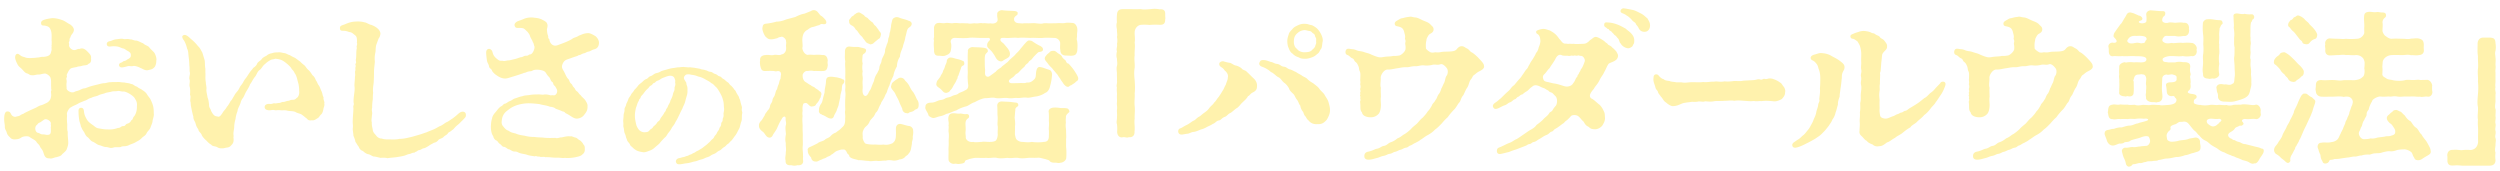 <svg width="600" height="41" fill="none" xmlns="http://www.w3.org/2000/svg"><g filter="url(#filter0_d_71_18959)" fill="#FFF2AD"><path d="M36.901 25.187c.121.559-.202 1.277-.283 1.836 0 .44-.405 1.237-.486 1.557-.243.638-.728.878-.971 1.437-.284.599-.77.678-1.215 1.197-.607.559-1.011.679-1.457.958-.566.32-1.173.44-1.66.719-.89.359-1.335.08-1.78.359-.486.2-1.255-.04-1.821.16-.85.279-1.215-.16-1.862-.12-.688-.08-1.012-.36-1.66-.48-.526-.199-.81-.518-1.416-.797-.445-.12-.77-.64-1.174-1.038-.486-.24-.729-.878-.931-1.278-.486-.638-.445-.718-.769-1.357-.121-.718-.364-1.117-.405-1.596a12.224 12.224 0 01-.162-1.956c-.04-.36.04-.878.567-.918.445-.04.688.28.729.838.08.758.283 1.237.647 1.876.324.599.81.958 1.376 1.357.607.4.85.798 1.579.878.769.12 1.214.24 2.023.24.81.04 1.579 0 2.55-.36.648.04.648-.439 1.296-.439.526 0 .445-.479 1.012-.598.647-.2.768-.599.89-.799.405-.08.324-.678.688-.958.526-.718.688-1.636.648-2.434.08-.44 0-1.158-.405-1.677-.162-.439-.607-.798-1.214-1.197-.446-.28-1.093-.6-1.538-.64-.527.08-1.012-.199-1.457-.119-.486.12-.972 0-1.498.16-.567.16-1.052.16-1.538.36-.486.199-1.012.239-1.579.518-.485.28-1.052.24-1.7.599-.728.16-1.173.638-1.66.718-.606.28-1.092.4-1.578.719-.647.359-1.052.439-1.659.838-.364.12-.971 1.038-.971 1.597.08.558 0 .678 0 1.237l.04.838c.121.679-.08 1.557.162 2.196-.04 1.237.121 1.796.121 2.674 0 .519-.162.958-.364 1.517-.121.399-.688.838-1.052 1.157-.324.48-.729.56-1.417.759-.324 0-.93.32-1.336.32-.202 0-.283-.04-.404-.04-.972 0-1.134-.6-1.417-1.478-.202-.678-.647-.958-.81-1.397-.242-.559-.647-.678-.85-1.117-.323-.44-1.011-.679-1.659-1.158-.405-.28-1.619-.12-1.902.12-.567.399-.931.439-1.579.479-.445.04-.93-.12-1.173-.48-.203-.199-.648-.518-.81-1.197-.121-.479-.486-.718-.445-1.477 0-.439-.162-.958-.162-1.676 0-.878.121-1.876.769-1.876.567 0 .688.24.93.718.203.36.649.639 1.094.56.445-.16.85-.12 1.174-.44.445-.24.647-.24.89-.439.364-.2.81-.4 1.457-.718l1.255-.56c.202-.08.769-.478 1.254-.598.365-.08.85-.32 1.498-.639.324-.2.89-.678.931-1.517.121-.279-.081-1.037 0-1.237.202-.4-.04-.479.04-.838-.08-.639.04-1.756-.121-2.156 0-.558-.971-1.277-1.457-1.237-.729.08-.931.24-1.376.24-.931 0-.89.239-1.781.16-.486 0-.526-.28-1.093-.44-.445-.08-.85-.678-1.336-1.157-.607-.52-.769-.64-1.092-1.358-.203-.399-.527-1.237-.365-1.596.04-.32.203-.48.405-.56.324-.079.486.12.931.44.283.2.769.32.971.36.324.199.931.199 1.417.199.567-.04 1.093-.04 1.498-.12.607 0 1.052-.24 1.497-.16.729-.08 1.255-.16 1.62-.598.201-.24.242-.56.323-.879.121-.239 0-.478.04-.878.081-.16-.08-.319.04-.598-.04-.2.041-.52-.04-1.038.04-.838.04-1.717-.121-2.235-.243-.719-.405-1.078-1.498-1.278-.364-.08-.81.12-.89-.519-.081-.598.445-.838 1.255-1.038.364-.08 1.173-.239 1.497-.239.567 0 1.376.12 2.226.44.729.199 1.417.837 2.024 1.077.162.2.648.399.85 1.117.081.32-.08.759-.364 1.118-.486.599-.324.679-.567 1.038-.202.32 0 .519-.162.798-.243.4.04.44-.04.838-.122.52.647 1.318 1.335 1.238.284-.04.527-.16.85-.28h.365c.85-.399 1.538.32 1.902.679.486.519.93.878.81 1.597.12.878-.243 1.197-.648 1.317-.243.439-1.012.28-1.538.479-.486.16-.85.08-1.255.28-.486.08-.89.159-1.295.279-.486.2-.81.998-1.012 1.397-.202.399.081.519-.08.798-.244.44.08.559-.041 1.317-.081.56.04.958 0 1.357 0 .44 1.092 1.198 1.861.839.284-.2.77-.24 1.012-.36.486-.16.931-.518 1.538-.518.567-.2 1.174-.44 1.498-.52.567-.16 1.052-.279 1.578-.398.284-.08 1.174-.32 1.538-.32.324.04.89-.24 1.62-.24.485-.04 1.011 0 1.619-.04.445-.04.89.12 1.618.12.608.16 1.134.12 1.579.36.567 0 .81.519 1.457.638.364.4.971.52 1.295.839.405.24.89.598 1.133 1.077.324.52.648.799.85 1.238.284.638.446.998.567 1.477.122.518.162.997.162 1.756zm-24.69 3.672c-.08-.28.081-.599 0-.838-.08-.28.081-.36-.04-.599-.04-.359-1.052-1.117-1.619-.678-.486.319-.648.479-1.012.678-.364.08-.445.32-.688.559-.607.4-.486 1.796.324 1.916.445.08.486.36 1.133.36.688 0 .77.199 1.376.08.688-.12.486-1.039.526-1.478zM37.55 12.294c0 .12-.04.24-.04.4 0 .518-.203 1.276-.527 1.516-.486.519-.971.479-1.498.639-.728.12-1.335-.4-1.74-.52-.486-.279-1.376-.598-1.821-.478-.526.12-.81-.08-1.295.04-.405.12-.73.2-1.215.28-.566.079-.85-.24-.85-.56 0-.24.162-.479.446-.559.445-.12.485-.359.768-.399.608-.12.567-.319.972-.479.486-.28.688-.479.648-.958 0-.399-.081-.558-.608-.918-.647-.32-.81-.559-1.092-.638-.527-.08-.77-.32-1.457-.48-.527-.08-.931-.12-1.58-.04-.566.08-.89 0-1.01-.398-.122-.44.161-.799.809-.879.323-.04.688-.359 1.497-.439.445-.04 1.133-.2 1.62-.08.444.16.97-.12 1.659.12.445-.08.89.32 1.538.28.728.2 1.214.558 1.578.638.364.44 1.093.56 1.417.918.404.56 1.012.998 1.295 1.397.243.4.486 1.078.486 1.597zm40.311 10.817c0 .4-.202.759-.243 1.038-.04.36-.242 1.118-.566 1.317-.445.48-.526.799-.931.958-.283.2-.81.56-1.255.44-.728.12-.971-.08-1.254-.44-.284-.16-.567-.479-1.093-.838-.405-.359-1.215-.399-1.62-.718-.647-.24-1.011-.16-1.82-.28-.608-.2-1.053-.08-1.7-.12-.77-.12-1.093.08-1.498-.04-.486-.119-.931.08-1.336.04-.445-.04-.93-.159-1.012-.638-.121-.758.688-.958 1.255-.878.607.04.77-.2 1.052-.16.486.08.77-.08 1.134-.08.404 0 .607-.28 1.052-.24.324 0 .688-.239 1.174-.279.243 0 .486-.24.971-.24.77 0 .729-.239 1.255-.598.243-.32.486-.838.364-1.596.04-.56-.08-1.078-.121-1.477-.081-.32-.243-.878-.364-1.397-.082-.28-.243-.919-.608-1.358-.202-.598-.688-.838-.81-1.197-.404-.559-1.132-1.158-1.7-1.557-.687-.479-1.294-.598-2.144-.678-.405.2-.89.12-1.174.359-.405.2-.971.599-1.255.918-.526.32-.81 1.078-1.254 1.397-.648.4-.77 1.277-1.215 1.716-.526.679-.688 1.198-1.133 1.757-.162.519-.526 1.078-.93 1.756-.365.639-.446 1.038-.77 1.517-.364.439-.526.918-.566 1.157-.284.839-.73 1.437-.73 1.956-.201.56-.404 1.118-.485 1.916-.162.56-.324 1.278-.324 2.036-.08.838-.283 1.317-.121 2.116-.162.319.04.399-.04.518.12.998-.243 1.358-.608 1.717-.445.559-.971.439-1.538.599-.242.08-.485.08-.688.08-.485 0-.85-.12-1.133-.32-.688-.28-1.052-.12-1.417-.599-.323-.12-.85-.638-1.173-.998-.284-.2-.931-.918-1.053-1.237-.162-.599-.728-.718-.85-1.437-.445-.599-.485-.838-.688-1.517-.121-.399-.526-.798-.486-1.517-.12-.319-.242-.918-.364-1.436-.08-.52-.283-1.118-.283-1.916-.283-.719.162-1.278-.162-1.877.081-.758.04-1.556-.08-1.955-.163-.56.161-1.158-.041-1.757-.162-.439.202-1.277.08-1.676-.12-.44 0-.918-.12-1.677 0-.598-.082-1.517-.163-2.035-.08-.679-.08-1.517-.364-1.956-.121-.48-.283-1.118-.648-1.796-.08-.2-.364-.44-.445-.759-.04-.12-.08-.2-.08-.28 0-.319.323-.478.606-.478.446 0 1.053.559 1.417.918a10.41 10.41 0 011.78 1.796c.446.36.73 1.038 1.013 1.517.202.598.283.958.526 1.716.162.639.04 1.357.202 2.116v.958c.081.399-.08 1.397.122 2.395-.04.399.242 1.117.121 1.756 0 .599.243 1.397.283 1.836.243.599.284 1.038.365 1.756-.04.719.364.879.485 1.477.527.958.81 1.278 1.498 1.317.567.28.89-.359 1.255-.838.121-.359.85-.998 1.011-1.437.486-.519.689-1.038.972-1.477.243-.16.445-.638.647-.958.284-.399.203-.439.608-.957.445-.52.607-.719.89-1.318.121-.32.607-.758.85-1.277.243-.48.405-.679.729-1.078.121-.16.566-.878.769-1.157.283-.44.647-.759.89-1.158.324-.2.81-.559.971-1.118.446-.558.77-.558 1.093-1.037.243-.32.567-.48 1.174-.799.202-.24.81-.519 1.255-.559.485-.2 1.012-.2 1.376-.2.566-.079.85.04 1.497.16.608.04.89.4 1.377.48.445.279.769.439 1.295.678.404.28.971.719 1.214.878.405.44.93.838 1.133.998.243.32.567.838.972 1.118.445.479.647.878.89 1.197.405.28.648.799.77 1.158.363.479.404.878.728 1.277.283.4.445 1.038.647 1.397.284.679.203.958.486 1.437-.121.44.202.958.202 1.317 0 .04-.04.12-.04.16.04.12.04.2.04.28zm33.959 2.475c0 .24-.041.48-.203.639-.404.479-.769.798-1.052 1.077-.445.52-.769.68-1.052.959-.486.439-.648.798-1.012.957-.445.48-.85.44-1.012.799-.364.479-.688.439-1.133.958-.526.32-.81.359-1.053.519-.323.479-.769.718-1.133.758-.607.36-.809.4-1.214.718-.405.24-.769.48-1.133.6-.527.04-.689.358-1.134.438-.566.08-.445.28-.85.4-.364.12-.121.2-.566.239-.486.04-.567.24-1.053.32-.485.08-.85.319-1.214.398-.445.12-.85.2-1.417.28-.769.16-1.659.16-2.59.32-.567-.16-1.214-.12-1.66-.08-.566-.12-1.092-.28-1.537-.32-.365.04-.89-.479-1.417-.559-.405-.04-1.012-.479-1.255-.758-.566-.16-.93-.639-1.012-.998-.364-.44-.526-.838-.81-1.197-.08-.48-.242-.919-.485-1.477 0-.44-.162-1.198-.162-1.677.04-.28.081-.678 0-1.317-.04-1.118.162-2.794.162-3.672-.162-.639.243-.639.04-1.278-.04-.638.041-1.357.122-1.916.081-.758.203-1.237.081-2.155 0-.719.121-1.357.121-2.156.162-.598-.08-1.037.081-1.437.122-.279-.08-.439.081-.957.122-.44-.202-.36.04-.799.203-.32-.08-.599.041-1.038.122-.758.04-1.756.162-2.395.122-.359-.08-.519.04-.798.041-.2.163-.519 0-.718.082-.16.041-.36.041-.679-.04-.599-.08-.878-.647-1.277-.324-.24-.527-.56-1.296-.639-.323-.16-.89-.28-1.254-.28-.567 0-.89 0-.89-.678 0-.36.161-.519.728-.718.445-.12.769-.32 1.376-.52 1.012-.319 1.498-.279 2.024-.319.323 0 1.092 0 1.7.2.485 0 1.092.519 1.74.639.445.16 1.174.518 1.538.918.364.279.607.838.607 1.117 0 .4-.202.998-.405 1.158-.202.519-.364.958-.607 1.636-.121.52-.121.958-.162 1.597-.323 1.437-.162 1.916-.162 2.475-.08.798-.202 1.676-.202 2.315 0 1.078-.04 1.916-.08 2.634-.122.958-.244 1.677-.122 2.435-.122.679-.04 1.357-.122 1.796a10.868 10.868 0 00-.121 1.757c-.203.798.121 1.078-.04 1.756-.041.759-.203 1.317-.041 1.756-.04.919.202 1.437.243 1.956.121.56.486.839.81 1.238.283.439.89.758 1.335.718.405.16 1.012.24 1.983.2.567.04 1.66.04 2.226-.12.688 0 1.498-.12 2.267-.32.607-.12 1.295-.319 2.226-.598.769-.2 1.457-.48 2.105-.679.364-.2 1.214-.479 1.619-.678.364-.12.769-.4 1.457-.759.688-.24 1.012-.598 1.619-.958.404-.12.809-.479 1.457-.878.486-.359.89-.678 1.457-1.197.364-.32.971-.679 1.497-.32.203.12.284.4.284.64zm31.934-17.323c0 .678-.283 1.357-1.092 1.556-.689.16-.972.52-1.417.56-.283.039-.567.199-.85.358-.769.12-1.052.48-1.336.48-.243 0-.404.199-.566.239-1.174.36-1.377.479-2.105.718-.769.24-1.093.52-1.376 1.198-.364.878.081 1.277.405 1.916.323.598.526 1.277 1.052 1.756.202.28.243.758.607 1.038s.243.479.607.838c.445.44.324.679.729.958.445.28.445.599.971.998.283.44.769.718 1.093 1.197.283.44.607.998.526 1.398.041.678-.121 1.277-.648 1.876-.445.718-1.011.958-1.538 1.077-.85.2-1.497-.359-2.145-.758-.445-.28-.89-.48-1.012-.559-.162-.28-.404-.32-.728-.4-.445-.239-1.255-.478-1.619-.638-.122-.2-.769-.439-1.295-.439-.81-.36-1.781-.399-2.51-.639-.971-.12-1.862-.2-2.631-.2-.728 0-1.335.08-2.064.24-1.133.28-1.619.56-2.145.839-.729.519-1.336.958-1.619 1.357-.486.678-.567 1.157-.648 1.956-.04.519.122.918.446 1.237.404.519.688.798 1.214.958.647.48 1.012.48 1.74.679.567.28 1.498.439 2.105.519.769.2 1.619.319 2.226.279.85.12 1.376.12 2.105.16 1.254.16 2.388.08 3.035.08.567.2 1.053-.16 1.538-.12.931-.2 1.296-.32 2.105-.24.283-.12.648.16 1.174.28.445.04.647.518 1.133.678.243.24.567.48.81.998.364.32.323.758.323 1.158.041.758-.404 1.077-.566 1.197-.405.44-1.012.52-1.295.599-.81.2-1.66.28-2.267.28-.243 0-.445 0-.567-.04-.162 0-.283.04-.445.04-.526 0-1.012-.12-1.7-.08-.971 0-1.578-.16-2.631-.12-.445-.2-1.011.08-1.457-.16-.607.08-.728-.24-1.052-.04-.648-.12-1.376-.16-1.943-.399-.526-.16-.809-.16-1.457-.32-.728-.199-.769-.438-1.417-.438-.566.04-1.052-.44-1.335-.52-.405 0-.688-.478-1.214-.598-.527 0-.608-.48-1.053-.719-.405-.239-.485-.718-.89-.838-.243-.12-.607-.479-.688-.998-.405-.558-.567-1.357-.567-2.395.041-.598.041-1.077.283-1.876.081-.558.446-1.077.85-1.517.284-.319.769-1.077 1.336-1.397.486-.2.445-.558.971-.638.324-.08.769-.52 1.093-.599.405-.12.729-.439 1.093-.599.688-.2 1.417-.519 1.862-.558.728-.28 1.174-.2 1.821-.32.729-.12 1.093-.12 1.781-.12.445-.08 1.133.08 1.538.04.526-.12 1.052 0 1.579.12.121.12.364-.04.85.04.607.08 1.133-.878.688-1.597-.243-.399-.243-.519-.486-.718-.405-.32-.202-.679-.526-.878-.445-.28-.405-.838-.81-1.238-.485-.479-.485-.638-.809-1.077-.364-.52-1.579-.64-2.024-.64-1.093 0-1.052.32-1.497.36-.85.08-.81.16-1.458.4-.161-.08-.323.12-.688.199-.688.24-1.295.439-2.104.679-.607.16-1.336.479-1.903.479-.931 0-1.619-.44-2.388-.998-.242-.2-.688-.6-.809-.958-.122-.4-.607-.44-.688-.958-.081-.56-.405-.799-.486-1.357-.121-.68-.202-1.597-.202-1.956 0-.918.728-.998 1.012-.799.566.36.445.679.688 1.238.162.399.526.798.89 1.077.405.32.607.52 1.255.44.566.16.809 0 1.416-.08.324.04.891-.16 1.619-.32.527-.12.729-.24 1.417-.439.607-.04.688-.359 1.295-.359.688 0 .445-.28 1.012-.32.567-.08 1.133-1.396.972-1.955-.162-.36-.162-.799-.365-.958-.121-.48-.324-.639-.647-1.357-.081-.44-.405-.839-.648-1.158-.486-.4-.688-.798-1.214-.878-.972-.16-1.498.16-1.781-.36-.364-.678.243-1.077.607-1.277.607-.24.85-.279 1.66-.638.404-.16.971-.28 1.619-.28.202 0 .445 0 .647.04.445.08.971.04 1.821.4.365.199.85.399 1.174.718.162.2.324.599.284.878-.041.599-.203.719-.122 1.078.041 1.038.324 1.237.283 1.556-.04.44.284.44.284.64.04.518.405 1.117.85 1.316.647.32 1.133 0 1.943-.279l.526-.2c.526-.2 1.619-.638 2.185-1.037.365-.32.972-.32 1.579-.759.728-.24 1.012-.519 2.145-.599.486-.04 1.133.32 1.821.719.567.479.85 1.078.85 1.597zm34.39 16.811c0 .066-.034.126-.034.226-.128.832.034 1.277-.195 1.883-.29.765-.29 1.343-.553 1.756-.29.512-.486 1.024-.877 1.563-.358.413-.715 1.085-1.134 1.404-.323.286-.323.446-.715.672-.323.193-.357.446-.809.705-.58.32-.648.639-1.167.865-.682.286-.614.546-1.39.832-.776.286-.715.512-1.457.731-.681.193-.843.413-1.551.572-.581.127-.972.386-1.619.48-.419.066-.938.319-1.781.412-.682.067-1.295.253-1.747.253-.486 0-.716-.067-.877-.512-.129-.386.195-.865.715-.958.58-.094.613-.193 1.038-.253.52-.093.486-.193.81-.253.486-.093.58-.286.877-.353.418-.093.418-.252.877-.412.324-.127.391-.286.843-.48.29-.126.452-.252.776-.445.418-.226.553-.386.938-.672.256-.193.485-.352.742-.605.195-.193.452-.353.809-.798.29-.353.553-.353.776-.892.128-.32.391-.353.647-.958.162-.386.419-.479.554-.991.128-.48.418-.386.452-1.184 0-.386.357-.286.357-1.051 0-.32.29-.413.196-1.245-.034-.252.195-.798.128-1.37-.095-.831-.034-1.184-.196-1.79-.162-.638-.29-1.024-.647-1.69-.196-.352-.715-1.343-1.134-1.662-.357-.32-.614-.732-1.065-.892-.614-.545-1.1-.672-1.458-.925-.553-.319-1.065-.545-1.686-.671-.452-.16-.58-.253-1.329-.386-.553-.034-.648-.193-1.363-.127-.452.034-.843.639-.742.958.095.413.29.512.419.832.229.253.094.386.256.831.128.253.196.672.162 1.151a3.676 3.676 0 01-.162 1.37c-.229.732-.324 1.185-.418 1.504-.196.672-.52 1.118-.648 1.597-.357.572-.904 1.916-1.363 2.714l-.29.48c-.256.671-.775 1.117-.937 1.503-.257.512-.553.831-.904 1.277-.29.512-.452.765-.81 1.024-.323.353-.775.799-1.039 1.151-.256.353-.681.639-1.227 1.118-.324.32-.776.639-1.39.832-.418.16-1.099.445-1.551.319-.648-.093-1.329-.253-1.748-.572-.323-.193-.485-.353-.742-.606-.162-.16-.519-.352-.58-.705-.229-.412-.715-.732-.742-1.244-.256-.386-.195-.765-.485-1.344-.196-.386-.162-.99-.291-1.437-.067-.16-.067-.319-.067-.479 0-.226.034-.412 0-.671 0-.094-.034-.287-.034-.446 0-.32.095-.765.095-1.278 0-.479.229-.798.229-1.343-.067-.572.324-.765.391-1.344.068-.253.419-.832.52-1.244.094-.353.485-.672.681-1.151.095-.226.519-.572.776-1.085a7.52 7.52 0 00.877-.99c.229-.32.681-.606 1.005-.892.229-.227.553-.572 1.005-.732.418-.127.452-.512 1.066-.705.452-.127.776-.606 1.363-.705.681-.127.971-.413 1.261-.513.58-.193.809-.226 1.329-.386.553-.16.809-.226 1.39-.319.357 0 .937-.193 1.389-.16.256-.033.715-.093 1.066-.093.162 0 .29.034.418.034.29 0 .904.126 1.167.033.52.093.682.066 1.228.16.418.093.776.126 1.228.226.256.193.775.126 1.227.319.486.066.682.353 1.167.386.554.033.682.386 1.167.512.648.193.614.48 1.066.572.486.093.52.48 1.005.672.257.127.554.512.972.765.324.16.452.639.843.832.196.226.486.479.742.925.391.286.391.638.648.99.256.48.519.733.519 1.085.229.253.29.865.391 1.184.162.606.324.925.257 1.244-.095.606.094.706.094 1.085v-.02zm-16.095-7.185c-.068-.286.128-.446-.095-.892-.128-.638-.647-.891-1.389-.798-.715.16-.877.286-1.262.413-.742.252-.904.572-1.423.731-.614.193-.486.446-.904.573-.418.126-.29.385-.681.572-.52.253-.52.512-.742.705-.452.352-.776.798-1.201 1.37-.391.446-.553.546-.614.865-.068.286-.391.32-.391.705-.452.706-.419 1.052-.715 1.723-.162.732-.257 1.311-.257 1.823 0 .286 0 .672.095 1.151.094.512.195.991.29 1.31.128.287.391.892.809 1.212.418.319.843.412 1.201.385.452-.033.809-.033 1.133-.479.257-.352.58-.319.81-.732.162-.319.647-.478 1.005-1.117.196-.353.486-.253.715-.798.196-.48.648-.865.938-1.437.094-.287.357-.353.452-.765.067-.32.418-.573.485-.958.196-.413.52-.832.614-1.37.256-.413.52-1.085.58-1.471.162-.705.419-.798.392-1.404-.034-.479.29-.572.161-1.31l-.006-.007zm31.88 5.142c-.404-.439-.566-.319-.971-.24-.203.04-.445.76-.324 1.837-.081.32-.081.918 0 1.198-.121.758-.04 1.436 0 2.355-.04.838.041 1.756.041 2.355-.041.838.04 1.437 0 2.355-.122.998.08 1.716.04 2.395.081.399-.081.878.04 1.237.081.838-.526 1.237-1.335 1.118-.284.08-.526.12-.81.12a2.75 2.75 0 01-.728-.12c-.891.12-1.417-.28-1.336-1.118-.202-.599.081-1.357.041-2.036.161-.638-.041-1.277 0-2.155-.162-.639-.122-1.317.04-2.156-.081-.838-.202-1.636 0-2.235.122-.599-.121-.918-.081-1.397.081-.838-.647-.679-.971.08-.446.678-.81 1.517-1.053 2.076-.202.518-.728 1.157-1.052 1.716-.081.36-.567.718-.89.599-.729-.08-.931-.919-1.457-1.358-.446-.319-.972-.798-.972-1.397v-.24c0-.318.202-.718.567-1.077.283-.28.566-.958.769-1.157.121-.56.566-.879.688-1.198.283-.24.607-.678.647-1.237.162-.56.446-.639.567-1.278.041-.598.526-.918.567-1.317.202-.479.202-.998.526-1.317.081-.28.121-.639.405-1.237.162-.48.121-.759.445-1.318.04-.439.04-.678.121-.958-.04-.28.041-.798-.728-.878-.324.04-.526.16-.931 0-.526-.04-1.295-.04-2.064 0-1.053.04-1.093-.598-1.296-1.357 0-.24-.121-.718 0-1.158-.121-.718.324-1.277 1.296-1.317.85-.12 1.376.16 2.064-.04.607-.08 1.052.12 1.538 0 .445-.24.526-.04.971-.518.324-.36.446-.799.324-1.677.041-.4.122-.798 0-1.118.122-.439-.85-1.277-1.174-.998-.445.04-.688.16-.931.32-.485.08-1.011.32-1.7.24-.404 0-.728-.28-.971-.52-.324-.16-1.052-1.756-.85-2.315.081-.439.081-.878 1.012-.918.85-.12 1.376-.2 2.347-.479.608 0 1.377-.12 2.308-.519l2.226-.598c.607-.32 1.416-.68 2.185-.799l1.498-.599c.243-.16.486-.239.728-.239.446 0 .85.28 1.053.599.324.319.485.718.85.838.364.28.566.519.89.878.526.838.041 1.158-.607 1.038-.324-.08-.567 0-.85.24-.648.12-1.133.399-1.74.478-.365.12-.769.36-1.012.6-.607.239-1.053.877-1.134 1.237-.202.558-.161.918-.202 1.157 0 .798.162 1.597 0 1.996.081.918.729 1.636 1.295 1.676.365-.08.972-.04 1.457 0 .729-.04 1.215-.08 2.065.04.769-.08 1.173.36 1.295 1.318-.122.598 0 .638 0 1.157-.162 1.038-.364 1.357-1.295 1.357-.527.04-1.255-.04-2.065 0-.607-.16-1.173-.04-1.457 0-.688-.16-1.295.759-1.214 1.038-.04.639.202 1.317.688 1.597.486.28.729.519 1.295.798.284.32.769.32 1.012.639.162.16.81.439.972.758.404.08.647.559.485.958-.162.32 0 .519-.324.798-.161.52-.526.998-.89 1.357-.121.44-.526.52-.931.56-.486.12-.769-.32-1.012-.52zm25.135 7.944c.081.519-.243.878-.202 1.556-.243 1.158-.203 1.717-.81 2.355-.202.4-.566.44-.85.799-.202.28-.89.598-1.255.559-.566.24-1.214.359-1.659.279-.729-.12-1.255-.12-1.7.04-.526-.08-1.578.16-2.105.04-.89-.04-1.457.2-2.104 0-.526.04-1.457-.2-2.348-.16-.769-.28-1.781-.32-2.185-.918-.041-.519-.486-.519-.567-.878-.162-.4-.486-.838-.85-.758-.526-.04-.85.08-1.417.279-.607.16-1.052.798-1.457.918-.364.4-.728.4-1.133.639-.445.359-.971.319-1.093.519-.728.2-1.174.638-1.497.519-.81.04-1.093-.48-1.174-.998-.284-.24-.891-.998-.769-1.637-.162-.24.04-.678.485-.838.729-.32 1.174-.559 1.822-.878.526-.48 1.376-.48 1.821-.918.324-.32.81-.32 1.295-.799.324-.359.688-.678 1.296-.878.566-.479.728-.479 1.214-.958l.566-.559c.405-.439.486-1.157.446-1.916.081-.519-.041-1.197-.041-1.596.122-.48.041-.838.041-1.557 0-.599 0-1.038.04-1.677.041-.678.081-.957 0-1.596-.081-.599.081-.878 0-1.597-.081-.559.041-1.117 0-1.596-.04-.44.041-1.198 0-1.597.041-.838-.121-1.716 0-2.435-.162-.798-.081-1.517-.081-2.235-.04-.799.324-1.397 1.174-1.317.364.04 1.174.12 1.619.08.567-.04 1.012.199 1.498.239.283.16.688.08.769.519.04.399-.203.678-.446.838-.364.2-.404.44-.404.758-.041.64-.122 1.038.04 1.597-.162.838-.081 1.477 0 1.956-.202.798.121 1.277 0 2.036-.081.878.041 1.397 0 2.035-.121 1.038.121 1.637.526 1.757.364.12.688-.24.972-.918.242-.44.404-.56.566-1.038.122-.36.284-.799.648-1.597.121-.678.405-1.397.809-1.916.122-.359.486-.798.486-1.357.081-.599.445-1.038.486-1.357.081-.559.162-.758.485-1.357.122-.32.405-.719.405-1.397 0-.36.243-.719.405-1.397.283-.52.324-.958.364-1.397.243-.6.284-.998.324-1.397.162-.24.202-.958.324-1.398 0-.439.081-.758.202-1.237.122-.479.122-.798.729-1.038.404-.16.607-.08.971 0 .648.32 1.66.44 2.348.799.323.04.85.359.688.918-.203.638-.729.598-.972 1.117-.243.52-.243.998-.526 1.876-.081.878-.486 1.637-.607 2.355-.283.839-.648 1.437-.688 2.355-.445.64-.688 1.397-.729 2.316-.445.798-.688 1.397-.85 2.275-.404.838-.769 1.596-.93 2.275-.284.519-.243.599-.486 1.118a2.92 2.92 0 01-.486 1.117c-.081.2-.324.878-.526 1.078-.081.28-.526.718-.567 1.118-.607.918-.607 1.636-1.214 2.115-.202.32-.405.918-.728 1.158-.162.24-.689.678-.81 1.117-.283.52-.405.679-.769.998-.283.24-.486.44-.729 1.038-.283.679-.04 1.158-.121 1.756.081.6.486 1.358.769 1.398.364.12 1.295.239 2.064.2.729 0 1.336.119 2.145 0 .931.159 1.538-.04 2.186-.32.486-.4.81-.759.81-1.996.04-.44 0-.878 0-1.477 0-.718.364-1.158 1.011-1.158.365 0 1.498.4 1.984.48.728 0 1.214.678 1.133 1.157.121.718-.121 1.237-.081 1.597zM198.22 17.802c.04-.678.04-1.277.85-1.357.526-.12 1.457.12 1.78.12.365.12 1.012.2 1.377.479.364.04.404.24.404.519 0 .479-.485.639-.485.878-.162.679-.041 1.078-.243 1.517 0 .24-.243.718-.243 1.397-.162.718-.283 1.277-.364 1.636 0 .4-.405 1.078-.527 1.637-.364.718-.566.958-.647 1.317-.202.48-.567.56-.891.48-.485-.04-1.052-.52-1.457-.68-.404-.239-.323-.04-.607-.319-.405 0-.769-.638-.607-.958-.081-.558.283-1.277.526-1.596.243-.32.324-.799.445-1.317.041-.24.243-.879.365-1.358 0-.838.243-1.516.324-2.395zm5.585-14.729c-.162-.319.283-.558.486-.918.162-.319.566-.28.769-.678.283-.08.364-.36.971-.48.203-.119.85.36 1.376.68.122.399.688.478.891.718.121.2.728.718.89.838.445.2.405.599.85.918.203.12.405.52.729.878.324.679.728.719.647 1.278-.081.519-.202.918-.566 1.037-.324.28-.85.679-1.093.918-.324.32-.526.32-.891.4-.445-.24-.526-.2-.85-.4-.485-.439-.485-.678-.89-1.077-.162-.44-.688-.679-.89-1.078-.284-.32-.446-.758-.85-.998-.284-.519-.527-.798-.972-.998-.283-.16-.688-.439-.607-1.038zm16.676 20.158c-.041.918-.405.878-.891 1.118-.364.399-.809.479-1.255.598-.323.16-.364.36-.688.2-.445.08-1.092-.4-1.092-.998-.284-.758-.446-.878-.729-1.676-.283-.759-.648-1.238-.971-1.996-.284-.639-1.215-1.277-.972-1.876.122-.4.081-.599.526-.958.203-.16.608-.52.972-.679.243-.2.405-.32.85-.32.485.08.728.24 1.012.72.445.438.526.518.85.997.242.4.607 1.277 1.052 1.717.405.558.729 1.397.931 1.796.405.479.405.998.405 1.357zm9.026 1.277c-.607.12-1.619.719-2.307.799-.567.279-.931.479-1.619.598-.607.12-1.377.52-1.741.4-.445-.12-1.093-.48-1.052-.839-.162-.479-.729-1.197-.729-1.636 0-.04.041-.08.041-.12v-.12c0-.718.688-.958 1.376-.958.728 0 1.174-.28 1.7-.479.607-.24.971-.08 1.659-.519.446-.28.972-.2 1.619-.558.688-.36 1.134-.24 1.579-.64.283-.239 1.133-.438 1.497-.718.567-.24.85-.479.85-1.237-.081-.599-.121-1.038-.121-1.357-.081-.838.04-1.238 0-2.116-.041-.758 0-1.237 0-1.916 0-1.037-.041-1.716.04-2.754-.161-.599.688-1.078 1.134-1.038 1.052.08 2.023.04 2.873.2.365.08.769.2.769.758.081.16-.283.4-.526.719-.283.439-.202 1.556-.202 1.996 0 .479 0 1.277.081 1.716 0 .599-.162 1.397.324 1.637.445.239.688 0 1.133-.32.364-.24.688-.519 1.093-.798.364-.48.971-.798 1.295-1.038.324-.4.648-.519 1.214-1.038.405-.2.648-.678 1.174-1.077.243-.28.728-.56 1.174-1.158.526-.479.809-.798 1.093-1.198.485-.558.728-.878 1.052-1.237.445-.479.769-.878 1.214-.718.243 0 .486.08.729.279.445.28 1.052.718 1.74.998.324.24.567.32.648.758.081.759-.931.599-1.174.799-.324.319-.486.439-.688.678-.324.32-.526.559-.769.878-.324.4-.769.48-.891.918-.445.36-.688.48-.89.918-.405.36-.769.679-.931.879-.486.479-.486.598-.931.838-.486.24-.445.479-.931.838-.364.24-.607.4-.809.599-.324.32-.162.798.445.838.85 0 1.336 0 2.266-.04.365 0 1.093.08 1.377-.12.85.08 1.254-.24 1.7-.638.364-.32.485-.56.526-1.278.04-.439.081-1.915.971-1.796.607.08.85.2 1.538.44.931.319 1.174.239 1.376 1.237a12.41 12.41 0 01-.364 2.474c-.162.56-.162.799-.405 1.238-.243.439-.485.678-.931.838-.526.4-1.497.759-2.145.838-.607.04-1.7.4-2.185.28-.85-.12-1.741.16-2.348.08-.688-.08-1.214.2-2.388 0-1.012-.08-1.862.2-2.833 0-.688-.2-1.417.04-2.348.04-.728 0-1.983.598-2.59.957-.891.24-1.538.919-2.186 1.038-.89.24-1.659.56-2.266.958zM240.88 8.462l.81.958c.485.599.647.998.688 1.357.04.36-.041.838-.486 1.078-.324.24-.526.28-.931.559-.283.12-.283.28-.688.32-1.052-.04-1.336-1.079-1.7-1.598-.364-.518-.445-.718-1.052-1.277-.243-.28-.648-.479-.607-1.038 0-.439.161-.638.485-1.037.284-.12.324-.759-.324-.68h-1.7c-1.133 0-1.983-.159-2.995 0-.85.08-2.064.04-2.954 0-.931-.119-1.417.52-1.215 1.158.162.52.122 1.078 0 1.757-.121.838-.647 1.078-1.416 1.357-.526.12-.81.04-1.336 0-.89.04-1.174-.2-1.295-1.078.04-.638-.162-1.716 0-2.554-.202-.56.081-.64 0-1.198V4.55c.121-.559.405-.998 1.052-1.038.446-.08 1.093.16 1.781 0 .648-.08 1.255.16 1.781.04.729-.08 1.093 0 1.741.04.404-.08 1.254.04 1.74 0 .607.2 1.174-.04 1.781 0 .607.12 1.255-.16 1.821 0 .607-.12 1.174.12 1.903 0 .688.2 1.618-.12 1.659-.758.04-.44-.162-.798-.081-1.397-.121-.599.648-.998 1.133-.998 1.053.16 1.903.12 2.995.2.405.04.769.2.769.439 0 .279 0 .519-.323.638-.324.28-.607.52-.527.958-.04.36.203.52.405.719.445.2.688.16 1.579.24.485-.08.85-.04 1.497-.04.526 0 1.295-.08 1.781 0 .769.08 1.336.159 1.781 0 .729-.08 1.052.04 1.74 0 .527 0 1.215 0 1.7-.04.648-.04 1.215.08 1.781-.04.446-.12 1.215-.04 1.781 0 .526.04.85.478 1.053 1.037.202.839-.041 1.318 0 1.996.04.32-.162.798 0 1.198.161.798.121 1.676.04 2.554-.243.838-.486.998-1.336 1.078-.566 0-1.012-.04-1.295-.04-1.052 0-1.416-.599-1.416-1.317-.122-.48-.041-.998-.041-1.717 0-.279-.324-1.037-1.214-1.197-.891 0-1.983-.12-2.955 0-.85.08-1.983-.08-2.954 0-1.134-.04-2.146-.12-2.996 0-.85-.16-2.064.08-2.954 0-.769-.04-1.174-.04-1.255.28-.121.478.364.718.769 1.077zm-9.835 4.151c.323 0 .445.52.364.839-.121.399-.648.2-.769.918-.324.878-.445 1.237-.648 1.836-.242.12-.081.678-.404.918-.041.32-.446.918-.688 1.317-.203.36-.405.878-.81 1.198-.283.518-.567.518-.89.638-.769.08-.931-.479-1.457-.918-.446-.399-1.134-.639-1.012-1.277.04-.28.162-.759.364-.878.364-.52.648-.799.688-1.078.324-.519.445-.599.567-1.158a3.93 3.93 0 00.485-1.157c.041-.2.405-.759.405-1.238 0-.279.445-.838.971-.758.243 0 .567.08.931.2.648.2 1.012.16 1.903.598zm25.58 11.975c.121.32-.081.36-.324.599-.243.28-.486.439-.486.958 0 .36-.081.599 0 1.277-.121.679 0 1.317.041 1.796 0 .878.081 1.557 0 2.156.04.798-.041 1.557.04 2.235.081.958.041 1.756 0 2.315-.04.599-.809 1.118-1.336 1.118-.607.2-.93-.04-1.376 0-.202 0-.971.04-1.295-.44-.121-.199-.526-.239-1.052-.438-.486-.08-1.133-.32-1.66-.32-.688.08-1.7 0-2.347.04-.891.08-1.66.2-2.51 0-1.011-.08-1.619.16-2.549 0-.77.08-1.862.2-2.55 0-.769-.16-1.538.12-2.51 0-.809.04-1.902 0-2.671 0-.607.08-.85.16-1.417.28-.566.28-.971.2-1.052.638-.081.44-.931.48-1.214.52-.081 0-.162.04-.243.04h-.081c-.283 0-.445-.08-.729-.08-.081 0-.202 0-.324.04h-.08c-.608 0-1.296-.48-1.255-1.118-.041-.639.04-1.557 0-2.076-.041-.599.081-1.237.04-2.036-.04-.798.122-1.357 0-2.275-.121-.599.081-1.157-.04-1.756.162-.679-.122-.998-.041-1.796.041-.36.162-1.078 1.134-1.078.566-.04.931.12 1.578.08.445-.08 1.052.2 1.538.12.203-.04.648-.04.729.439.04.399-.162.518-.445.718-.284.32-.486.559-.405 1.637.04.678.04.997 0 1.397-.081.598.121 1.277.04 1.477.122.638.891 1.157 1.781.997.526.16 1.255.04 2.064 0 .527-.12 1.296.04 2.105 0 .445 0 1.174-.12 1.336-.399.323-.399.364-1.077.404-1.277-.081-.719.041-1.238 0-2.036-.161-.638.041-1.477-.04-2.435-.081-.838 0-1.437-.081-2.395-.081-.798.486-1.197 1.174-1.157.566.04.89.04 1.619.08.485.04.728.08 1.376.16.324.04.728 0 .85.438.121.48-.162.48-.405.719-.324.24-.283.559-.283.718-.081.56-.081.998-.162 1.797.121.798.162 1.596.081 2.075.04.679-.041 1.597 0 2.036.121.4.121.918.526 1.237.405.32.931.48 1.336.44.769.08 1.376.16 2.226 0 .485.12 2.024.16 2.833 0 .729 0 1.174-.32 1.214-1.278 0-.439.041-.918 0-1.557-.081-.518.122-1.317 0-2.155 0-.679.041-1.597-.04-2.155-.122-.6.405-.998 1.093-1.078a6.98 6.98 0 011.619.08c.566.08.85-.04 1.538.08.445.04.566.279.688.598zm2.145-7.863v.16c0 .518-.364.518-.688.877-.162.2-.729.48-1.012.719-.364 0-.405.36-.769.36s-.688-.28-1.052-.72c-.324-.558-.527-.678-.85-1.316-.486-.56-.486-.839-.891-1.198-.324-.439-.809-.918-.971-1.197-.365-.36-.688-.64-1.053-1.158-.445-.639-1.173-1.078-.404-1.916.202-.32.566-.559.728-.678.203-.32.526-.48.931-.44.283-.08.567.04.972.4.283.279.89.479 1.133.918.243.558.728.758.931 1.037.202.44.283.64.647.679.365.36.891.958 1.336 1.597.486.718.971 1.516 1.012 1.876zm20.918-14.37c0 .08 0 .16-.04.24 0 .878-.203 1.396-1.336 1.357-.769-.04-1.781-.04-2.428.04a11.19 11.19 0 00-1.984-.04c-.809.04-1.538.798-1.578 1.756-.041.918.162 1.437 0 2.515.162 1.037-.081 2.115 0 3.033-.162 1.038.081 2.036 0 3.034-.202 1.117-.081 2.115 0 3.033.081 1.118.121 2.156 0 3.074.081.958-.121 2.076 0 3.034.121 1.157-.041 1.995 0 3.073-.162 1.038.121 1.996-.041 3.074.081.918-.485 1.357-1.133 1.357h-.243c-.121.04-.243.08-.364.08-.324 0-.728-.16-1.052-.08-.081 0-.162.04-.243.04-.729 0-1.133-.6-1.133-1.397a9.05 9.05 0 00-.041-1.797c-.081-.16-.081-.319-.081-.479 0-.359.122-.798.081-1.277.081-.599-.04-.998 0-1.716.122-.56-.081-1.118 0-1.757.041-.678-.04-1.037 0-1.756.041-.28-.04-.758-.04-1.237 0-.2 0-.36.04-.52a1.41 1.41 0 01-.081-.398c0-.4.162-.799.081-1.318.041-.439-.04-1.277 0-1.756-.04-.439-.081-.718-.081-1.078 0-.2 0-.399.081-.678.162-.679 0-.998 0-1.756a2.293 2.293 0 01-.121-.759c0-.32.04-.639.121-.998-.04-.12-.081-.24-.081-.359 0-.44.203-.998.081-1.397.162-.599.081-1.198 0-1.716.162-.4-.04-1.158 0-1.757-.04-.24-.121-.599-.121-.958 0-.28.04-.559.121-.798-.04-.24-.04-.519-.04-.838 0-.32 0-.639.04-.918.041-.918.445-1.358 1.376-1.358h2.226c.688.04 1.296 0 1.781 0h.405c.607.16 1.538.04 2.186 0 .364-.04.688-.08 1.092-.08.365 0 .769.04 1.174.12.891-.08 1.336.24 1.336 1.038v.32c0 .399.04.598.04.758zm21.978 16.525c0 .599-.364.998-.931 1.277-.688.32-.809.799-1.214.919-.324.638-.809.997-1.336 1.516-.607.56-.849 1.118-1.497 1.437-.526.4-.891.759-1.295 1.038-.648.24-.931.799-1.376.958-.85.28-.931.799-1.457.878-.648.08-.85.639-1.498.839-.445.319-.729.399-1.376.718-.405.24-.891.479-1.417.599-.647.24-1.174.519-1.781.598-.526 0-1.012.4-1.497.44-.567.04-1.012.2-1.417.2-.566 0-.809-.4-.809-.76 0-.319.162-.598.364-.678.688-.24.85-.479 1.619-.838.688-.32 1.255-.838 1.659-1.038.486-.16.688-.559 1.255-.918.405-.16.688-.519 1.295-.958.526-.36.931-.678 1.255-1.157.405-.56.931-.839 1.174-1.318.445-.359.728-.998 1.093-1.357.283-.439.607-.878.93-1.477.284-.319.446-.958.769-1.437.203-.718.527-1.277.486-1.676.162-.599-.04-1.078-.526-1.597-.243-.08-.324-.519-.89-.878-.324-.2-.729-.479-.608-.998.081-.399.85-.639 1.134-.439.405.08.769.24 1.497.32.607.279.931.598 1.376.638.446.12.891.32 1.336.679.243.439 1.012.439 1.255.838.445.36.931.918 1.538 1.477.647.559 1.012 1.277.89 2.155zm17.526 5.349v.36c0 .798-.486 1.676-.769 2.155-.607.678-1.174 1.117-2.186 1.038-1.012.12-1.781-.32-2.185-.879-.405-.28-.486-.598-.729-.958-.324-.24-.445-.798-.567-1.077a2.947 2.947 0 01-.688-1.517c-.404-.44-.364-.878-.809-1.437-.364-.4-.526-1.078-.891-1.397-.242-.24-.89-.759-1.011-1.317-.243-.44-.689-1.038-1.134-1.318-.566-.439-.688-.878-1.254-1.277-.648-.28-.77-.559-1.296-.918-.283-.32-.566-.24-1.052-.758-.526-.36-.971-.64-1.74-.918-.486-.16-.81-.56-.608-.998.162-.36.284-.6.85-.6.648 0 1.053.16 1.822.44.647.08.809.4 1.497.479.81.08 1.012.639 1.7.678.688.08.85.52 1.417.64.647.159.85.398 1.497.638.365.32.931.519 1.377.838.323.28 1.052.479 1.376.878.404.4.89.719 1.335.958.527.44 1.053.759 1.457 1.277.405.64 1.012.998 1.296 1.517.283.56.728 1.038.931 1.717.161.559.364 1.277.364 1.756zm-10.24-16.326c0-.638.162-1.117.324-1.596.081-.48.445-.839.93-1.357.324-.44.85-.679 1.377-.919.526-.239.89-.319 1.376-.319.445 0 .728.04.89.08.162.04.729.24.972.24.364.16 1.011.518 1.376.918.324.319.728.958.89 1.317.284.559.445 1.277.364 1.636-.161.679-.121 1.477-.404 1.836-.365.44-.324.759-.769 1.118-.486.36-.648.639-1.457.918-.446.16-.85.28-1.296.32-.769.04-1.457-.04-1.78-.32-.446-.12-1.093-.399-1.539-.918-.445-.24-.769-.838-.93-1.357-.203-.32-.324-1.118-.324-1.597zm2.347 1.836c.284.52 1.174.879 1.984.799.85-.04 1.335-.16 1.659-.599.283-.24.648-.559.729-.918.081-.4.283-.519.202-.998-.041-.2.121-.718-.121-1.038-.243-.359-.041-.638-.567-.958-.405-.24-.364-.519-.972-.598-.364-.04-.849-.24-1.254-.2-.81.12-1.174.36-1.7.838-.607.559-.729 1.238-.729 1.836-.04.719.203 1.517.769 1.836zm44.887 4.231c0 .56-.688.919-1.255 1.198-.526.28-.809.599-1.052.759-.527.319-.405.598-.85 1.117-.446.52-.446 1.238-.85 1.916-.405.559-.648 1.238-.972 1.876-.688.759-.566 1.437-1.092 1.876-.324.44-.77 1.317-1.255 1.717-.567.598-1.093 1.237-1.376 1.676-.648.559-1.012.998-1.498 1.557-.445.439-.931.998-1.578 1.437a6.611 6.611 0 01-1.741 1.317c-.566.28-1.214.838-1.781 1.158-.404.359-.809.479-1.093.678-.566.2-.89.559-1.335.679-.405.12-.445.439-1.053.519-.526.08-.89.439-1.376.518-.364.08-.769.4-1.254.48-.446.08-.648.399-1.296.478-.526.08-.728.36-1.416.48-.648.12-1.012.359-1.457.479-.85.2-1.376.439-2.186.439-.486 0-.931-.2-.971-.719-.081-.958.607-1.157 1.052-1.237 1.093-.24 1.336-.56 1.983-.679.729-.12 1.053-.599 1.66-.678.769-.12.931-.64 1.659-.879.607-.2 1.093-.518 1.579-.918.85-.319 1.174-.758 1.659-.998.445-.24 1.174-.838 1.579-1.237.364-.439.85-.798 1.457-1.317.526-.559.769-.958 1.376-1.437.567-.599.809-.878 1.255-1.557.323-.28.526-.639.931-1.317.161-.559.607-.719.89-1.357.324-.32.324-.719.729-1.357.283-.28.526-.878.688-1.437.202-.28.364-.839.647-1.318.243-.519.243-1.077.526-1.636.284-.2.567-1.277.122-1.876-.607-.798-1.174-1.078-1.498-.958-.769.28-1.133 0-1.862.12-.728.2-1.497.24-2.104.16-.85-.08-1.457.239-2.024.199-.971-.04-1.538.28-2.186.24-.85-.04-1.538.159-2.104.239-.526.04-1.619.359-2.388.32-.972-.04-1.741 1.396-1.7 1.955.04.918-.203 1.756.04 2.435-.081.519 0 1.357 0 2.155-.121.799.041 1.637 0 2.156-.04 1.078-.324 1.756-.647 2.036-.567.558-1.215.758-1.984.718-.85-.04-1.781-.36-1.902-1.158-.486-.558-.364-1.077-.405-1.876 0-.399-.121-.678 0-.918.162-.319-.081-.359 0-.758.122-.28-.162-.4-.04-.639.121-.16-.081-.519.04-.718.162-.28-.121-.48 0-.878.122-.36.041-.679-.04-1.038.162-.36-.041-.759.04-1.317 0-.719.081-1.278-.121-1.717-.243-.439-.122-.758-.364-1.317-.162-.28-.203-.599-.688-.958-.446-.36-.162-.639-.891-.918-.405-.24-.526-.559-1.093-.758-.283-.12-.404-.36-.404-.64 0-.119 0-.199.04-.319.162-.598.648-.558 1.093-.478.566.12.728 0 1.497.319.648.28 1.053.16 1.822.439.526.2 1.133.28 1.74.599.648.28 1.053.439 1.619.598.688.16 1.093 0 1.781-.08.769-.08 1.214-.04 1.902-.199.365.04.769 0 1.296-.08.526 0 1.619-.998 1.619-1.596.08-.919-.162-1.118-.041-1.557.162-.52-.162-.759-.081-1.038.122-.519-.121-1.078-.243-1.637-.243-.718-.566-.958-1.416-1.157-.243-.08-.769-.04-.81-.639-.04-.439.405-.678.688-.838.567-.32.729-.479 1.214-.519.608-.16.85-.24 1.66-.32.081-.04.162-.04.243-.04.283 0 .566.16 1.214.2.567.08 1.093.4 1.7.679.607.28 1.295.44 1.821.958.405.479.688.559.769 1.038.122.718-.445 1.038-.647 1.157-.567.28-.648.639-.81.879-.283.518-.202.598-.283.958-.122.518-.122 1.117-.081 1.596-.121.36.89.998 1.174 1.118.364.08.769.04 1.052-.04 1.012.12 1.093-.04 1.943-.12.647-.04.85 0 1.943-.08.526-.08.971-.12 1.335-.598.324-.4.729-.679 1.134-.64.526-.039.89.4 1.335.56.526.319.688.718 1.012.878.405.16 1.255.918 1.741 1.437.607.639 1.254 1.317 1.254 1.756 0 .08.041.2.041.24zm146.084 0c0 .56-.688.919-1.255 1.198-.526.28-.809.599-1.052.759-.526.319-.405.598-.85 1.117-.445.52-.445 1.238-.85 1.916-.405.559-.647 1.238-.971 1.876-.688.759-.567 1.437-1.093 1.876-.324.44-.769 1.317-1.255 1.717-.566.598-1.093 1.237-1.376 1.676-.647.559-1.012.998-1.497 1.557-.446.439-.931.998-1.579 1.437a6.59 6.59 0 01-1.74 1.317c-.567.28-1.215.838-1.781 1.158-.405.359-.81.479-1.093.678-.567.2-.89.559-1.336.679-.404.12-.445.439-1.052.519-.526.08-.891.439-1.376.518-.364.08-.769.4-1.255.48-.445.08-.648.399-1.295.478-.526.08-.729.36-1.417.48-.647.12-1.012.359-1.457.479-.85.2-1.376.439-2.185.439-.486 0-.931-.2-.972-.719-.081-.958.607-1.157 1.053-1.237 1.092-.24 1.335-.56 1.983-.679.728-.12 1.052-.599 1.659-.678.769-.12.931-.64 1.66-.879.607-.2 1.093-.518 1.578-.918.85-.319 1.174-.758 1.66-.998.445-.24 1.173-.838 1.578-1.237.364-.439.85-.798 1.457-1.317.526-.559.769-.958 1.376-1.437.567-.599.81-.878 1.255-1.557.324-.28.526-.639.931-1.317.162-.559.607-.719.89-1.357.324-.32.324-.719.729-1.357.283-.28.526-.878.688-1.437.202-.28.364-.839.648-1.318.243-.519.243-1.077.526-1.636.283-.2.567-1.277.121-1.876-.607-.798-1.173-1.078-1.497-.958-.769.28-1.134 0-1.862.12a5.54 5.54 0 01-2.105.16c-.85-.08-1.457.239-2.024.199-.971-.04-1.538.28-2.185.24-.85-.04-1.538.159-2.105.239-.526.04-1.619.359-2.388.32-.971-.04-1.74 1.396-1.7 1.955.041.918-.202 1.756.041 2.435-.081.519 0 1.357 0 2.155-.122.799.04 1.637 0 2.156-.041 1.078-.324 1.756-.648 2.036-.567.558-1.214.758-1.983.718-.85-.04-1.781-.36-1.902-1.158-.486-.558-.365-1.077-.405-1.876 0-.399-.122-.678 0-.918.162-.319-.081-.359 0-.758.121-.28-.162-.4-.041-.639.122-.16-.081-.519.041-.718.162-.28-.122-.48 0-.878.121-.36.04-.679-.041-1.038.162-.36-.04-.759.041-1.317 0-.719.081-1.278-.122-1.717-.242-.439-.121-.758-.364-1.317-.162-.28-.202-.599-.688-.958-.445-.36-.162-.639-.89-.918-.405-.24-.527-.559-1.093-.758-.284-.12-.405-.36-.405-.64 0-.119 0-.199.04-.319.162-.598.648-.558 1.093-.478.567.12.729 0 1.498.319.647.28 1.052.16 1.821.439.526.2 1.134.28 1.741.599.647.28 1.052.439 1.619.598.688.16 1.092 0 1.781-.08.769-.08 1.214-.04 1.902-.199.364.04.769 0 1.295-.08.526 0 1.619-.998 1.619-1.596.081-.919-.162-1.118-.04-1.557.161-.52-.162-.759-.081-1.038.121-.519-.122-1.078-.243-1.637-.243-.718-.567-.958-1.417-1.157-.243-.08-.769-.04-.809-.639-.041-.439.404-.678.688-.838.566-.32.728-.479 1.214-.519.607-.16.85-.24 1.659-.32.081-.04.162-.04.243-.04.284 0 .567.16 1.214.2.567.08 1.093.4 1.7.679.608.28 1.296.44 1.822.958.405.479.688.559.769 1.038.121.718-.445 1.038-.648 1.157-.566.28-.647.639-.809.879-.284.518-.203.598-.284.958-.121.518-.121 1.117-.081 1.596-.121.36.891.998 1.174 1.118.364.08.769.04 1.053-.04 1.011.12 1.092-.04 1.942-.12.648-.04.85 0 1.943-.08.526-.08.972-.12 1.336-.598.324-.4.728-.679 1.133-.64.526-.039.891.4 1.336.56.526.319.688.718 1.012.878.404.16 1.254.918 1.74 1.437.607.639 1.255 1.317 1.255 1.756 0 .08.04.2.04.24zm-114.312-3.552c.243.519.486.759.324 1.277-.162.48-.324.639-.769.918-.648.36-1.214.48-1.457.719-.405.559-.567 1.157-1.012 1.916-.324.758-.769 1.158-1.214 2.115-.405.839-1.053 1.398-1.295 1.956-.446.48-.648.799-.81 1.118-.243.44-.202.998.283 1.237.567.24 1.538 1.278 1.903 1.477.526.56.728.958.931 1.397.404.719.283 1.078.364 1.797 0 .838-.445 1.397-.648 1.796-.404.479-1.092.918-1.821.878-1.174-.04-1.093-.36-1.579-.639-.607-.28-.728-.598-1.133-1.237-.283-.16-.809-.918-1.133-1.158-.486-.519-1.66-.439-1.902-.08-.243.32-.486.52-.891.918-.647.4-.647.68-1.012.839-.445.32-1.173.918-1.7 1.197-.688.36-.445.56-.971.719-.526.16-.607.559-1.214.798-.648.24-1.093.599-1.498.838l-.486.28c-.242.12-.526.479-1.173.598-.405.08-.527.44-.972.48-.404.04-.566.279-.89.399l-.931.359a74.46 74.46 0 01-1.457.559c-.648.2-1.012.319-1.66.598-.607.12-1.254.32-1.7.4-.161.04-.404.08-.485.08-.486 0-.648-.32-.688-.56-.081-1.077.566-.917 1.254-1.317.486-.2.931-.479 1.538-.718.972-.32 1.296-.759 1.943-.998.445-.24.972-.639 1.619-1.078.607-.399 1.012-.718 1.538-1.038.729-.399 1.214-.678 1.619-1.277.445-.32 1.255-.918 1.66-1.397.364-.439 1.012-.758 1.416-1.477.122-.24.567-.28.769-.678.122-.24.365-.6.729-.998.405-.44.526-1.797-.041-2.355l-.242-.24c-.324-.32-.446-.559-.77-.638-.647-.2-.526-.4-.809-.52-.405-.16-.648-.439-1.052-.558-.526-.16-.891-.4-1.093-.48-.445-.159-1.093-.358-1.619.16-.648.44-.85.799-1.255 1.078a5.05 5.05 0 00-1.052.759c-.688.16-.648.439-1.053.598-.445.16-.364.48-.93.639-.243.08-.608.559-1.012.678-.526.16-.688.52-1.296.719-.485.16-.809.36-1.214.559-.607.32-1.174.479-1.457.04a.74.74 0 01-.162-.44c0-.398.445-.718.769-.917.365-.24.526-.44 1.174-.958l1.093-1.078c.364-.36.769-.639 1.093-1.038.364-.439.445-.639.971-.998.324-.36.648-.798 1.012-1.197.243-.28.567-.56.971-1.238.324-.399.526-.798.891-1.277.445-.36.445-.718.85-1.317.121-.32.404-.719.809-1.318.162-.319.526-.798.729-1.396.283-.2.566-.879.647-1.358.243-.558.324-.798.405-1.477-.04-.279-.04-.997-.405-1.437-.283-.359-.688-.279-.607-.878.041-.28 1.093-.559 1.538-.598.607-.08 1.336.279 1.741.359.364.24.809.439 1.295.878.283.24.647.679.971 1.158.365.319.567.758.891.958.243.16.404.2.728.16.405.079.526.079.85.04.405 0 .567.079.972 0 .526.119 1.376.039 1.619.039.485-.04 1.214.04 1.619-.32.445-.239.485-.478.89-.718.364-.2.729-.718 1.295-.638.526.08 1.457.678 1.862.958.243.2.283.319.81.638.161.44.769.4 1.133.918.324.24.728.639 1.052 1.038zm-8.499.998c-.446 0-.567-.2-.81-.08-.405.12-.567-.08-.85 0-.445.12-.486-.08-.85.04s-.607 0-.769 0c-.728 0-1.093 0-1.336-.12-.566-.28-1.092.04-1.457.719-.323.718-1.254 1.916-1.497 2.395-.445.359-.85 1.117-1.255 1.437-.405.399-.405.758-.202 1.277.162.44.566.519 1.214.639.526.12 1.012.28 1.457.319.729.12 1.295.32 2.064.559.364.12.729.2 1.093.16.648-.08 1.093-.36 1.336-.839.162-.16.323-.439.485-.798.122-.28.243-.519.365-.599.162-.08.121-.439.283-.598.243-.2.202-.44.405-.68.202-.278.202-.558.404-.758.243-.279.567-1.077.769-1.676.243-.559-.364-1.437-.849-1.397zm12.142-5.269c.486.559.688 1.118.607 1.916-.04.599-.243.479-.364.958-.243.32-.81.599-1.133.559-.81-.08-1.498-.639-1.781-1.198-.284-.16-.284-.838-.608-1.157-.323-.32-.364-.52-.728-.759-.283-.16-.364-.479-.688-.678-.243-.44-.567-.32-.729-.639-.081-.28-.404-.12-.485-.36-.243-.239-.688-.318-.688-.757 0-.6.283-.719.85-.64.89.04 1.538.2 2.388.52.647.24 1.416.678 1.983.998.364.399.89.638 1.376 1.237zm4.412-1.996c0 .759-.486 1.557-1.457 1.477-.648-.04-1.053-.36-1.336-.998-.081-.2-.283-.399-.607-.838-.041-.4-.526-.479-.891-.918-.202-.28-.526-.559-.89-.878l-.567-.36c-.202-.199-.647-.359-1.012-.518-.688-.36-.161-1.118.405-1.118.486.04 1.255.2 2.064.36.688.119 1.377.518 2.024.837.81.4 1.133.839 1.66 1.238.323.639.607.958.607 1.716zm32.454 15.727c0 .12-.041.2-.041.32 0 .678-.384 1.117-.769 1.556-.459.28-1.309.639-1.922.56-.884-.08-1.882-.2-2.962-.04-.58-.08-1.194.119-1.808-.04-.924.119-1.538 0-2.381-.04-.884-.08-1.693-.12-2.381 0-.695-.16-1.424 0-2.348 0-.654.08-1.464 0-2.347.08-.924.199-1.464.079-2.307.04-.344.199-1.08 0-1.579.039-.573.16-1.228.08-1.578.08-.614.12-1.154.12-1.613.24-.539.04-.843.239-1.463.478-.614.28-1.228.32-1.498.32-.459 0-1.154-.44-1.578-.839-.695-.399-.81-1.037-1.309-1.477-.074-.239-.54-.598-.655-1.037-.114-.48-.425-.48-.613-1.078-.156-.718-.5-1.277-.5-2.036 0-.12.041-.28.041-.439 0-.28.155-.718.614-.718.31 0 .499.12.695.399.269.28.654.678 1.113.758.31.32.809.36 1.423.44.27.199 1.268.199 1.612.319h1.268c.925.2 1.613-.04 2.618-.04.695 0 1.848.08 2.577-.04.883.12 1.693-.12 2.577-.08.809-.16 1.497.16 2.536-.08.58.08 1.538.04 2.233-.08.809-.04 1.464.12 2.233-.08l2.233-.12c1.079-.04 1.227-.358 1.882-.159.499.16.654-.24.998-.16.54.16.843-.08 1.039-.08.614-.04.884.04 1.383.24.344.12.998.44 1.308.719.425.16.614.758.925 1.037.229.32.344.759.344 1.038zm14.22-5.748c0 .6-.243.759-.364 1.078-.405.758-.203 1.317-.324 1.796-.081.799-.122 1.397-.284 2.276-.081.878-.202 1.277-.202 1.915-.283.759-.445 1.318-.405 1.916-.202.56-.283 1.198-.566 1.877a4.119 4.119 0 01-.769 1.716c-.243.639-.486.878-.891 1.517-.445.559-.728.958-1.174 1.397-.445.439-.647.718-1.295 1.157-.526.36-.931.639-1.174.759-.445.24-1.133.638-1.74.918-.607.32-1.214.599-1.659.758-.365.12-.729.24-1.012.24-.243 0-.486-.08-.607-.32a1.2 1.2 0 01-.081-.319c0-.4.364-.639.607-.798.243-.16.485-.36.971-.639.486-.36.729-.678 1.012-.878.405-.32.567-.559 1.052-1.158.527-.598.608-.878.972-1.516.324-.56.364-.719.566-1.238.284-.639.446-.878.608-1.756.08-.48.364-.958.445-1.716.04-.44.445-.799.243-1.278.04-.479.283-1.916.162-2.475.04-.598.08-1.237.08-1.796.041-1.117 0-2.035-.323-2.874-.162-.32-.122-.758-.527-1.317-.364-.479-.607-.719-1.173-.958-.607-.559-.162-1.118.647-1.317.607-.16 1.053-.36 1.457-.36.405 0 1.012.08 1.336.16.607.16 1.012.36 1.336.559.445.28 1.093.519 1.902 1.118.729.559 1.174.878 1.174 1.556zm24.244 4.072c0 .28-.243.838-.364 1.117a7.548 7.548 0 01-.769 1.437c-.486.679-.81 1.278-1.214 1.757-.324.638-.85.958-1.255 1.556-.526.679-.931 1.118-1.538 1.557-.486.599-.972.918-1.619 1.517-.445.559-1.295.798-1.7 1.437-.769.4-1.417.958-1.821 1.277-.608.52-1.336.759-1.862 1.238-.688.319-1.295.958-1.903 1.077-.728.56-1.173.919-1.942.919-.527.12-1.093 0-1.498-.4-.647-.24-1.133-.479-1.417-.878-.607-.32-.728-.678-1.214-1.117-.364-.32-.647-.68-.526-1.318 0-.838.121-1.197.041-2.155-.041-.679.121-1.317.04-2.275.162-.759.081-1.637.081-2.236.121-.399.162-.878.121-1.636 0-1.158.284-1.717.081-2.675-.162-.838.162-1.157 0-1.956-.162-.758.203-.918.041-1.756-.122-.638.04-1.197 0-1.716-.041-.679 0-.998 0-1.757.04-.678-.081-1.436-.324-2.235-.121-.28-.445-.878-.648-1.117-.242-.08-.607-.52-1.052-.56-.324-.04-.526-.159-.567-.558-.04-.28.243-.48.608-.599.647-.32 1.092-.399 1.416-.519.324-.12.729-.2 1.133-.2.284 0 .527.04.769.08.284.04.769.16 1.053.32.445.24.566.08.89.32.567.438.85.319 1.214.758.122.319.689.399 1.012.798.324.439.81.918.688 1.517.081.758-1.052 1.197-1.173 1.956-.081.558-.081.998-.203 1.796-.04.638-.121 1.477-.162 2.115-.283.6-.04.679-.121 1.078 0 .679-.081 1.597-.041 1.956-.161.599 0 1.158-.08 1.677-.203 1.157 0 1.796 0 2.355-.041.718 0 1.397 0 1.876-.041.598 0 1.037.121 1.676.081.44.486.679 1.214.758.607.04 1.053-.279 1.822-.558.485-.12.647-.36 1.173-.52.446-.12.446-.279.81-.359.688-.12.486-.359 1.052-.439.364-.04.648-.399 1.053-.638l.607-.36a22.309 22.309 0 001.619-1.037l1.254-.998c.567-.24 1.093-.918 1.417-1.198.405-.28.769-.558 1.214-1.117.324-.36.729-.759 1.214-1.278.122-.399.81-.479 1.093-.2.122.12.162.28.162.44zm41.972-14.37c.284-.16.608-.878 1.012-1.517.486-.639.486-1.397 1.457-1.317l.729.2 1.255.558c.324-.04 1.092.56.728.998-.162.2-.688.24-.769.48-.04.199.405.398.931.358.486-.04.85-.2.891-.518.081-.759 0-1.158-.041-1.557-.04-.52.364-.958 1.012-1.038.809.04 2.105.2 2.833.2.284-.04.729.04.729.479 0 .518-.243.718-.405.798-.202.2-.364.599-.324.958 0 .399.648.718 1.376.559.365-.16.972-.08 1.7 0 .648-.04 1.295-.16 2.064 0 .769-.08 1.255.319 1.296 1.277-.122.36.121.4 0 .599 0 1.038-.729 1.397-1.296 1.277-.809.12-1.335.2-2.064 0h-1.7c-.769-.08-.89.12-1.173.519-.284.44-.203.758.121.958.405.28.85.4 1.902.2.688.16 1.741-.16 2.712 0 .81-.08 1.376-.08 2.064 0 .567-.04 1.255.638 1.295 1.277-.08.399-.08.479 0 .639 0 .918-.607 1.397-1.295 1.237-.85.12-1.335.12-2.064 0-1.012.16-2.105-.04-2.712 0-1.052-.04-2.185.4-2.145.798.081.799.81.559 1.295.719h1.741c.688-.2 1.295-.16 1.902-.04.243-.04.324 0 .648 0 .728.12 1.052.359 1.052 1.078-.081.598-.081.838 0 1.357.081.28.162.598 0 .838-.04.28-.04.32.04.718 0 .24.122.919 0 1.118.122.718.081 1.317-.364 1.676-.607.48-.081.759.85.839.445.08.891.16.972.479.121.24-.041.638-.284.678-.405.28-.324.52-.364.878-.04.32.85.6 1.659.6.446.119 1.336.159 2.146 0 .769-.12 1.416.079 2.023 0 .486-.08 1.376.119 2.024 0 .526.199 1.174.159 1.74-.04l1.781-.04c.365-.12 1.012-.08 1.741 0 .728.08 1.214.199 1.821 0 .567 0 1.052.558 1.133 1.317-.04.399-.04.598 0 .838.162.678-.566 1.397-1.133 1.317-.809-.16-1.74.12-2.671-.04-.445.04-.972.28-.526.758.404.48.121.56-.041.719-.283.28-.526.04-.809.2-.527.319-.769.24-1.053.638-.202.4-.809.719-1.133.918-.729.48-.526 1.078.202 1.477.203-.04.527.48.891.36.445.319.769.399 1.255.518.323.16.809.48 1.254.44l1.903.478c.769.24 1.497.28 1.983.6.364 0 .607.159.607.518 0 .08 0 .16-.041.24 0 .439-.769 1.317-1.011 1.796-.365.678-.769 1.117-1.215.998-.404.2-.809.04-1.254-.24-.405-.28-1.215-.439-1.619-.559-.405-.24-1.134-.479-1.579-.638-.526-.36-.971-.28-1.093-.48-.607-.159-1.335-.518-1.659-.718-.405-.08-1.052-.399-1.619-.878-.486-.32-.971-.519-1.538-.918-.364-.24-.769-.758-1.417-1.038-.688-.32-1.012-.718-1.416-1.197-.405-.28-.729-.918-1.255-1.238-.364-.359-.891-1.077-1.336-1.596-.405-.48-.85-.52-1.174-.52-.404.12-1.011 0-1.173.16-.284.12-.607.44-.85.48-.769.239-1.255.478-1.134.878.122.439-.242.638-.404.758-.365.44-.526.719-.526 1.158.04.359.08.718.202.997.202.16.567.44 1.133.4.567-.04.688-.04 1.295-.16.769-.28 1.619-.16 2.55-.479.405-.2 1.053-.2 1.619-.36.648-.08 1.295.36 1.215 1.198.04.48.161.838.121 1.078.04 1.157-.81 1.078-1.619 1.397-.89.16-1.336.519-2.105.559-.566.24-1.538.479-2.145.439-.688.12-1.336.32-2.105.36-.769 0-1.295.279-2.104.358-.405.28-.891.12-1.538.28-.688.04-1.093-.04-1.498.2-.607 0-.971.359-1.497.239-.486.04-1.053.32-1.498.28-.405.119-.364.438-.769.518-.121.04-.202.08-.283.08-.365 0-.648-.32-.729-.639-.121-.638-.283-.958-.405-1.277-.202-.36-.202-.439-.364-.918-.081-.36-.162-.599-.202-.838-.122-.52.526-.958.85-.878.485.08 1.214-.2 1.74-.16.648.12 1.336-.16 1.741-.12.364-.12.809-.08 1.376-.16.526.04.85-.399 1.012-.878.08-.279.04-.758-.284-1.277-.121-.2-.89-.32-1.983.16-.769.28-1.781.439-2.388.718-.324.36-.89.32-1.417.4-.323.319-.89.359-1.295.319-.688.24-1.052.479-1.538.479-.688 0-1.133-.48-1.417-1.118-.04-.36-.485-1.237-.566-1.676.04-.48.121-.839.85-.958.405-.04.85-.28 1.376-.24.688-.28 1.376-.4 1.902-.36.81-.239 1.376-.438 1.903-.438.688 0 1.376-.48 1.942-.52.527-.239 1.255-.319 2.146-.638.688-.24.283-.638-.689-.479a7.465 7.465 0 00-2.104.04c-.688 0-1.053-.08-1.781.04a13.25 13.25 0 00-1.781 0c-.567-.12-1.376.2-1.821 0-.81.08-1.012-.559-1.093-1.317-.162-.4 0-.4 0-.838.081-.719.162-1.198 1.093-1.318.485-.16 1.092.16 1.821-.04.688.04 1.093.08 1.781.04.486.16 1.093.04 1.74.04.446.2 1.012.16 1.741.04.566-.08 1.376.12 2.064 0 .728-.12 1.214.04 2.064 0 .486.2 1.498 0 2.145 0 .931-.08 1.66-.32 1.862-.798.202-.44.081-.719-.243-.958-.081-.2-.243-.519-.728-.36-.607.04-1.215-.279-1.255-1.037-.04-.559-.081-1.038-.162-1.397-.162-.599.243-.798.85-.878 1.295 0 1.741-.24 1.66-.918.081-.64-.162-.759-.931-.958-.243-.16-1.134.2-1.417 0-.567 0-1.133.359-1.093 1.077-.081 1.038-.04 1.437-.081 1.956-.04.759.081 1.397.122 2.036.04.998-.365 1.517-1.215 1.557-.242.16-.566-.04-1.092 0-.85.04-1.741-.48-1.619-1.118 0-.2-.162-.639 0-1.118-.041-.758.121-1.197 0-1.916-.081-.439.04-.718.04-1.437 0-.518-.324-1.117-.809-1.037-.243-.16-.729 0-.972 0-.688 0-1.052.24-1.214 1.157-.162.2-.121.32 0 .559-.041.599.081 1.876-.041 2.674 0 .719-.647.958-1.254.839-.243-.16-.607.16-.891 0-.809-.04-1.457-.32-1.295-1.078-.04-.679.081-1.437 0-2.435.081-.758-.162-1.038 0-1.756-.081-.56 0-1.318 0-1.836-.04-.6.769-1.038 1.336-1.078.364.16.486 0 .85 0 .647-.04.89 0 1.416.04.405-.08 1.012 0 1.579 0 .445 0 1.336-.04 1.336-.719 0-.559-.688-.798-2.55-.758-.891-.12-2.469.08-3.238-.04-.648.08-1.295 0-2.064 0-.689.2-1.174-.28-1.174-1.158 0-.359 0-.638-.081-1.037-.122-.679.607-1.158 1.174-.998.364.04.89-.04.769-.52-.203-.518-.769-.798-.729-1.117.081-.758.324-.838.567-1.277l1.092-1.517zm2.227 4.55c.728.12 1.011-.04 1.416-.08.688-.199 1.255.24 1.7.04.567.04.526-.279.769-.678.243-.12.203-.44.041-.679-.284-.359-1.336-.439-2.267-.359-1.295-.12-1.781.28-2.186.998-.202.32.203.639.527.758zm17.606 4.91c.041-.958-.121-1.557.041-2.395a10.68 10.68 0 000-2.275c.04-.958.081-1.557-.041-2.435-.081-.798-.121-1.597-.04-2.515-.041-.559.607-1.077 1.092-1.038 1.134-.12 1.741.2 2.874.2.324.08.567-.04.729.479.162.479-.162.519-.284.679-.243.359-.162.479-.404.758 0 .519-.162 1.158-.081 2.076 0 .838-.122 1.556 0 1.796-.081.918.081 1.517 0 2.275-.122.679-.122 1.676 0 2.435-.162.878-.162 1.796 0 2.435.04.678-.769 1.078-1.336 1.117-.324-.16-.971.16-1.214 0-.85-.04-1.417-.279-1.336-1.157-.202-.918-.04-1.716 0-2.435zm3.886 13.212c-.931.2-1.903-.16-2.429.04-.809.2-.607.838-.324 1.158.162.12.81.718 1.376.638.527-.08.689-.28.931-.439.122-.24.324-.16.486-.519.688-.439.567-.718-.04-.878zm1.578-8.262c.972.2 1.255.12 1.619-.16.445-.08.405-.759.486-1.477.162-.878 0-1.437 0-2.595 0-.718-.122-1.237-.122-2.115.162-.878.081-1.756.122-2.515-.203-.758-.081-1.477-.122-2.275.122-.918.041-1.477-.081-2.475.122-.678-.08-1.796-.04-2.514-.162-.719.283-.919.931-.879.648.08 1.295.24 1.7.08.526.12 1.093.16 1.659.12.405-.08.729.4.648.758-.122.48-.243.36-.445.56-.041.239-.081.358-.284.598-.121.32-.162 1.078-.162 1.756.041.639-.08 1.437.041 1.996-.121.519.162 1.158 0 1.677-.041.439-.081 1.077 0 1.716 0 .679-.202 1.357 0 1.756.04.48-.081.998 0 1.677.081.598.162 1.117.081 1.916.081.559.121 1.516.081 1.955.121.839-.243 1.477-.283 1.996-.243.839-.365 1.158-1.134 1.637-.607.36-1.619.639-2.388.838-1.012.28-1.74.12-2.55.12-.85 0-1.457-.28-1.619-.998-.04-.28.081-.639-.202-1.237-.121-.32-.081-.6-.202-1.118 0-.32.323-.798.89-.838.567-.08.89.16 1.376.04zm11.535-5.269c0-.08 0-.2.041-.28v-.08c0-.199.162-.478.526-.878.405-.359.688-.439.85-.758.283-.4.648-.36.971-.439.243-.04.931.4 1.417.798.445.4.85.799 1.214 1.158.284.28.567.678 1.255 1.277.648.679 1.012 1.237.89 1.557.081.36-.202.958-.607 1.038-.243.399-.728.678-1.133.918-.081.28-.607.439-.891.359-.607-.08-.849-.28-1.092-.639-.203-.519-.607-.559-.81-1.038-.243-.239-.809-.638-1.052-1.157-.243-.4-.85-.958-1.093-1.197-.324-.16-.486-.36-.486-.64zm9.917 9.5c.04.24-.405 1.157-.648 2.195-.283.679-.405 1.078-.688 1.637-.364.758-.607 1.317-.85 1.836-.364.718-.688 1.397-.85 1.836-.243.519-.526 1.317-.809 1.677-.081.439-.527.957-.689 1.397-.364.279-.202.718-.445.878-.283.519-.404.838-.688 1.277-.162.28-.324.639-.324 1.078.081.359 0 .599-.404.798-.243.12-.567-.12-.85-.4-.405-.398-.648-.478-1.012-.837a4.466 4.466 0 00-.972-.799c-.323-.12-.647-.559-.647-1.038v-.08c.04-.718.688-1.117 1.012-1.756.243-.439.809-1.037 1.012-1.756.202-.559.728-1.357.93-1.796.122-.48.689-1.118.891-1.796.405-.679.688-1.358.89-1.797.041-.558.446-1.037.931-2.195.243-.678.81-1.836 1.012-2.036.283-.24.324-.399.729-.319.243-.04.445 0 .728.28.243.16.567.478.972.598.242.36.931.639.769 1.118zm.485-16.126c-.04.559-.162.918-.647 1.038-.526.16-.931.558-1.174.878-.243.28-.364.359-.85.359-.324-.08-.688-.04-.89-.44-.081-.438-.486-.478-.729-.877l-.729-.918c-.283-.4-.485-.639-.809-.918-.364-.28-.486-.56-.85-.958-.243-.12-.364-.4-.283-.719.081-.439.243-.519.566-.958.607-.12.607-.638.931-.718.324-.04.526-.48.931-.4.243.04.85.28 1.457.839.324.479.972.798 1.134 1.157.323.4.728.679 1.173 1.238.446.519.769 1.157.769 1.397zm12.386 17.882c-.243.36-.567.679-.527 1.277-.04.52-.526.918-.526 1.238-.324.399-.404.718-.566 1.277-.041.36-.243.4-.405.958-.122.36-.243.48-.324.719-.243.638.445 1.796 1.295 1.716.567-.04.729 0 1.498-.2.445.08.89.04 1.659-.2.486-.079 1.134-.119 1.781-.239.445-.16.891 0 1.417-.2.485-.119.931-.279 1.012-.678.081-.479 0-.798-.324-1.277-.203-.32-.526-.878-.931-1.038-.324-.32-.729-.758-.729-1.158-.04-.239.041-.598.567-.957.283-.32.364-.36.729-.64.283-.239.242-.398.971-.438.202 0 .567.24.85.359.405.08.567.479 1.174.958.364.559.728 1.038 1.335 1.357.446.4.729 1.238 1.417 1.597.567.439.769 1.237 1.295 1.636.243.52.688.998 1.133 1.597.243.4.486.838.769 1.397.203.36.243.718.284.958.081.679-.324.798-.729 1.078-.364.2-.931.519-1.416.878-.203.08-.446.28-1.012.24-.769-.08-.648-.4-.931-.799-.203-.24-.283-.798-.526-1.078-.405-.399-1.296-.798-1.903-.718-.445 0-1.376.08-1.659.2-.648.239-1.214.319-1.7.239-.405-.04-1.214.16-1.7.28-.729.279-1.214.159-1.659.239-.769-.04-1.215.399-1.7.28-.688 0-1.296.08-1.66.239-.405-.08-1.214.32-1.7.24-.526 0-1.254.239-1.7.239l-1.659.24c-.243.08-.85.119-1.457.119-.648.28-.972.12-1.134.28-.161.16-.161.598-.769.758-.121.04-.242.04-.323.04-.405 0-.607-.28-.648-.56-.364-.558-.405-.797-.486-1.516-.202-.399-.364-.798-.445-1.157-.04-.24-.324-.6-.202-1.078.162-.599.607-.679.89-.679.81-.16 1.498.08 2.429-.16.404-.04.931-.199 1.335-.558.446-.4.526-.958.81-1.397.162-.44.486-.958.607-1.278.202-.598.445-.998.526-1.277.081-.559.405-.798.526-1.317.081-.28.446-.759.486-1.317.202-.6.405-1.038.445-1.318.243-.399.284-.678.324-.878.202-.678-.364-1.517-1.174-1.556-.769-.08-.931.16-1.214 0-1.052-.12-1.578 0-2.469 0-.809 0-1.902.04-2.671 0-.729-.04-1.295-.56-1.295-1.318-.162-.399 0-.798 0-1.357 0-.878.323-1.277 1.295-1.317 1.012.12 1.578 0 2.671 0 1.093 0 1.619.24 2.631.04.809-.04 1.781 0 2.712 0 .485-.08 1.254-.12 1.902-.759.567-.359.526-1.596.405-2.115.081-.44.081-.958.081-1.317 0-.36-.243-1.038-.486-1.198-.364-.36-.809-.639-1.619-.639-.809.12-1.74-.08-2.347 0-.81-.16-1.336 0-1.903 0-.607 0-1.214.08-1.821.08-.688.08-1.376-.319-1.255-1.397.041-.399-.162-.838 0-1.277-.202-.599.324-1.477 1.174-1.397.486.04 1.255.08 1.902.08.567 0 1.133.12 1.903 0 .647.08 1.618.08 2.59 0 .931 0 1.659-.799 1.781-1.397 0-.599-.041-1.038 0-1.517.04-.918-.122-1.557-.041-2.435.041-.639.203-1.038 1.174-1.118h.202c.486 0 .81.12 1.458.08.121 0 .242-.04.364-.04.405 0 .647.12 1.214.12.607 0 .85.24.85.679 0 .399-.162.479-.405.678-.324.32-.405.599-.445.998.121.719 0 1.317 0 2.036 0 .28.364 1.078.769 1.277.283.2.85.679 1.498.639.85-.08 1.983 0 2.671 0 .526 0 1.336.16 1.902-.04.81 0 1.376-.16 1.943 0 .931.24 1.052.639 1.133 1.357 0 .36-.04.798 0 1.277.122.679-.283 1.278-1.133 1.318-.809.16-1.376-.04-1.943.04-.688-.2-1.133-.08-1.902-.04-.931 0-2.064-.04-2.671 0-1.174.04-2.186.838-2.227 1.796l-.08 1.038c.08.359.04 1.397 0 1.756.04.519.364.638.89.958.486.399 1.133.32 1.619.479.89.2 2.186.2 2.914 0 .526-.16 1.295-.04 1.822-.04.769.04 1.295-.16 1.821 0l1.821-.04c.607.16.972.718 1.093 1.357-.04.16-.04.32-.04.52 0 .239 0 .518.04.837.041.08.041.16.041.24 0 .559-.446 1.197-1.134 1.078-.647-.12-1.376.2-1.821 0-.769.08-1.214-.08-1.821-.04-.486 0-1.255.04-1.822 0-.688.04-1.255.12-1.902 0-.972-.16-1.255.12-1.943 0-.688.04-1.497.08-2.145 0-.769.08-1.862.678-1.902 1.197-.365.519-.769 1.557-.769 1.876zM599 31.573c0 .36-.081.759-.081 1.158v.16c-.081.718-.202 1.197 0 1.756a6.375 6.375 0 000 1.756c0 .839-.405 1.318-1.376 1.357h-6.598c-.485-.04-.93-.08-1.376-.08-.283 0-.566.04-.85.04h-.162c-.769 0-1.052-.279-1.173-.957v-.919c0-.16 0-.319-.041-.479 0-.918.486-1.437 1.376-1.397.85-.08 1.012 0 1.984.08.85-.08 1.254-.12 2.226-.04 1.335-.12 1.821-1.157 1.821-2.115-.04-1.078 0-1.597 0-2.555 0-.958-.121-1.477-.04-2.594-.162-.998.081-2.036 0-3.074-.203-.878-.081-1.956 0-3.034.081-.957.121-1.915 0-3.073.081-1.038-.122-1.996 0-3.034.121-.918-.041-2.075 0-3.073-.162-.958-.081-1.996-.081-2.994 0-.678.404-1.437 1.335-1.437h1.579c1.174.04 1.336.48 1.376 1.357.04.24.081.599.081.918 0 .36-.041.679-.081.878-.202.68 0 1.158 0 1.637v.12c.04.12.04.24.04.36 0 .398-.04.837-.04 1.157v.2c.04.159.04.319.04.438 0 .48-.121.878-.04 1.318v2.075c0 .559-.121.918 0 1.437-.162.48.04 1.038.04 1.477 0 .08 0 .16-.04.24v1.756c-.04.479-.202 1.397 0 1.756.04.12.04.24.04.36v.239c0 .32-.04.678-.04.918v.24c.04.12.04.239.04.359 0 .518-.161.958-.04 1.397.04.12.04.24.04.359 0 .439-.161.878-.04 1.397.04.12.04.28.04.4 0 .478-.202.837-.04 1.316.04.16.081.28.081.44z"/></g><defs><filter id="filter0_d_71_18959" x="0" y="0" width="600" height="41" filterUnits="userSpaceOnUse" color-interpolation-filters="sRGB"><feFlood flood-opacity="0" result="BackgroundImageFix"/><feColorMatrix in="SourceAlpha" values="0 0 0 0 0 0 0 0 0 0 0 0 0 0 0 0 0 0 127 0" result="hardAlpha"/><feOffset dy="2"/><feGaussianBlur stdDeviation=".5"/><feComposite in2="hardAlpha" operator="out"/><feColorMatrix values="0 0 0 0 0 0 0 0 0 0 0 0 0 0 0 0 0 0 0.25 0"/><feBlend in2="BackgroundImageFix" result="effect1_dropShadow_71_18959"/><feBlend in="SourceGraphic" in2="effect1_dropShadow_71_18959" result="shape"/></filter></defs></svg>